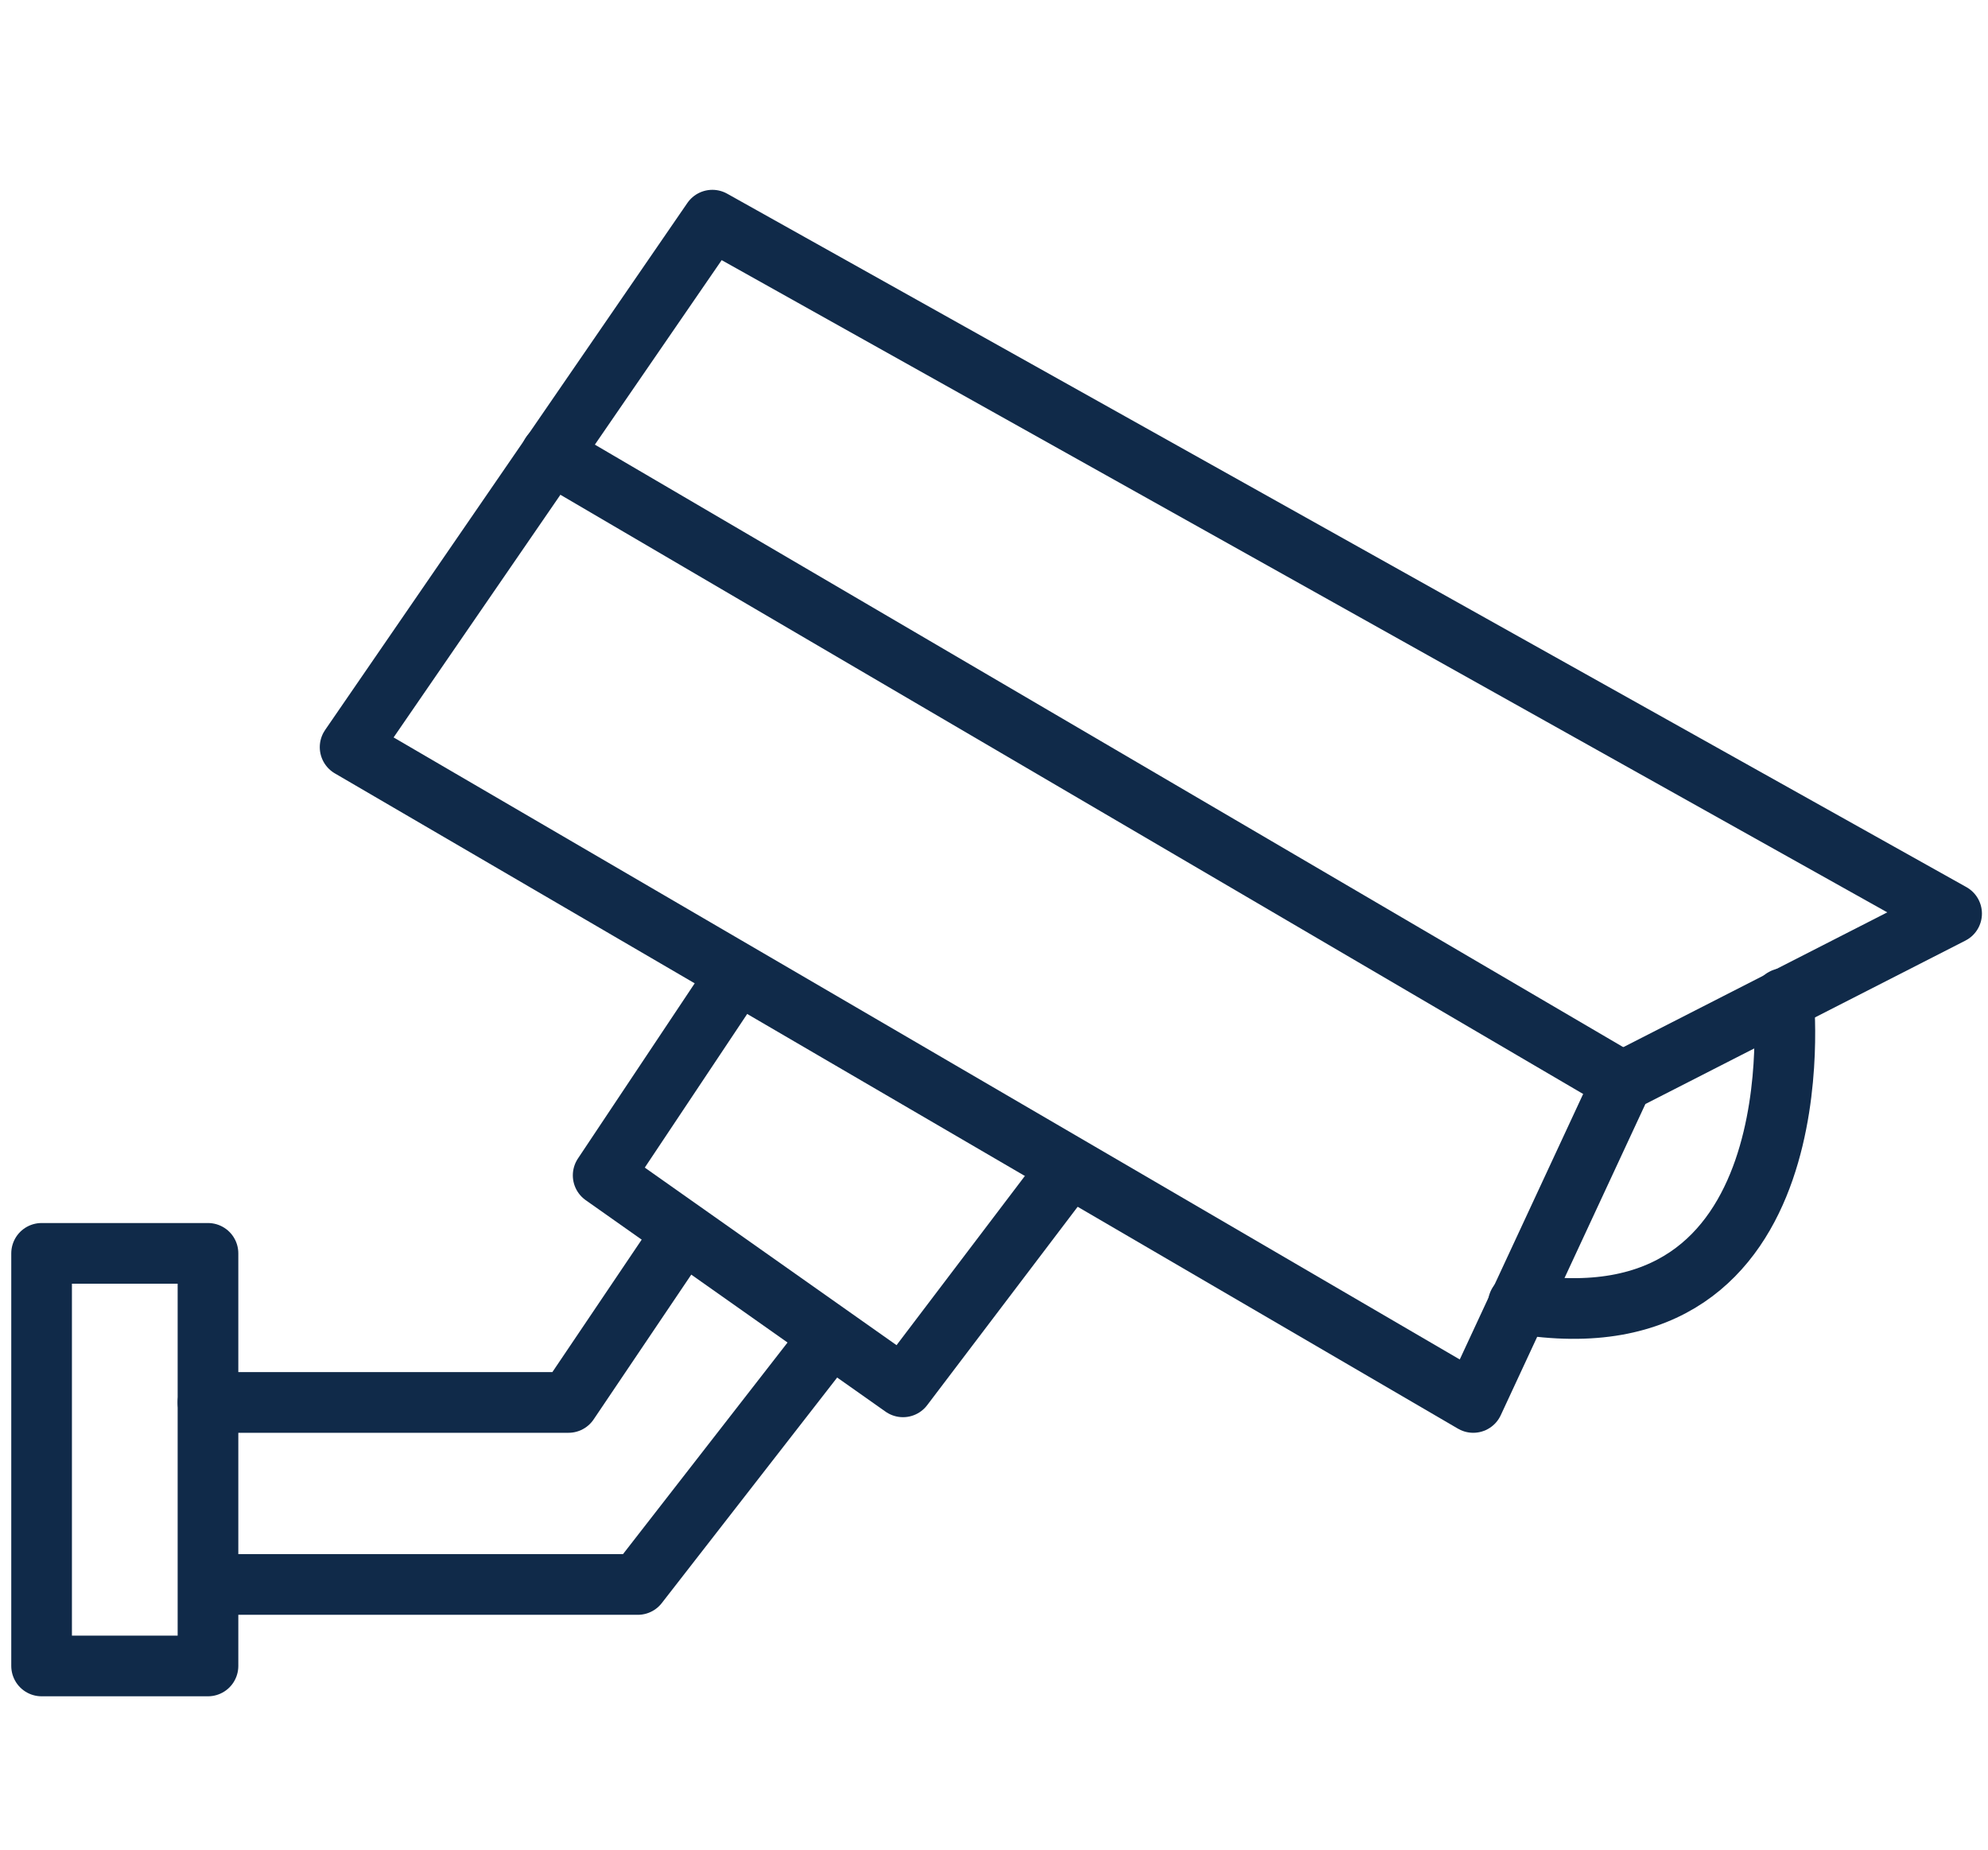 <?xml version="1.0" encoding="UTF-8"?> <!-- Generator: Adobe Illustrator 23.0.6, SVG Export Plug-In . SVG Version: 6.00 Build 0) --> <svg xmlns="http://www.w3.org/2000/svg" xmlns:xlink="http://www.w3.org/1999/xlink" id="Layer_1" x="0px" y="0px" viewBox="0 0 114.7 106.7" style="enable-background:new 0 0 114.7 106.7;" xml:space="preserve"> <style type="text/css"> .st0{fill:none;stroke:#102A49;stroke-width:3.5;stroke-linecap:round;stroke-linejoin:round;stroke-miterlimit:10;} </style> <rect x="2.4" y="72.3" class="st0" width="9.6" height="23.8"></rect> <polyline class="st0" points="12,80.9 32.8,80.9 38.6,72.3 "></polyline> <polyline class="st0" points="47.3,77.9 36.8,91.4 13,91.4 "></polyline> <polyline class="st0" points="42.2,56.7 34.8,67.8 52.1,80 60.9,68.4 "></polyline> <polygon class="st0" points="112.6,52.7 93.6,62.4 85,80.9 20.2,43.1 41.1,12.7 "></polygon> <line class="st0" x1="31.8" y1="26.2" x2="93.6" y2="62.4"></line> <path class="st0" d="M102.9,57.6c0,0,2.1,20.5-15.3,17.6"></path> </svg> 
